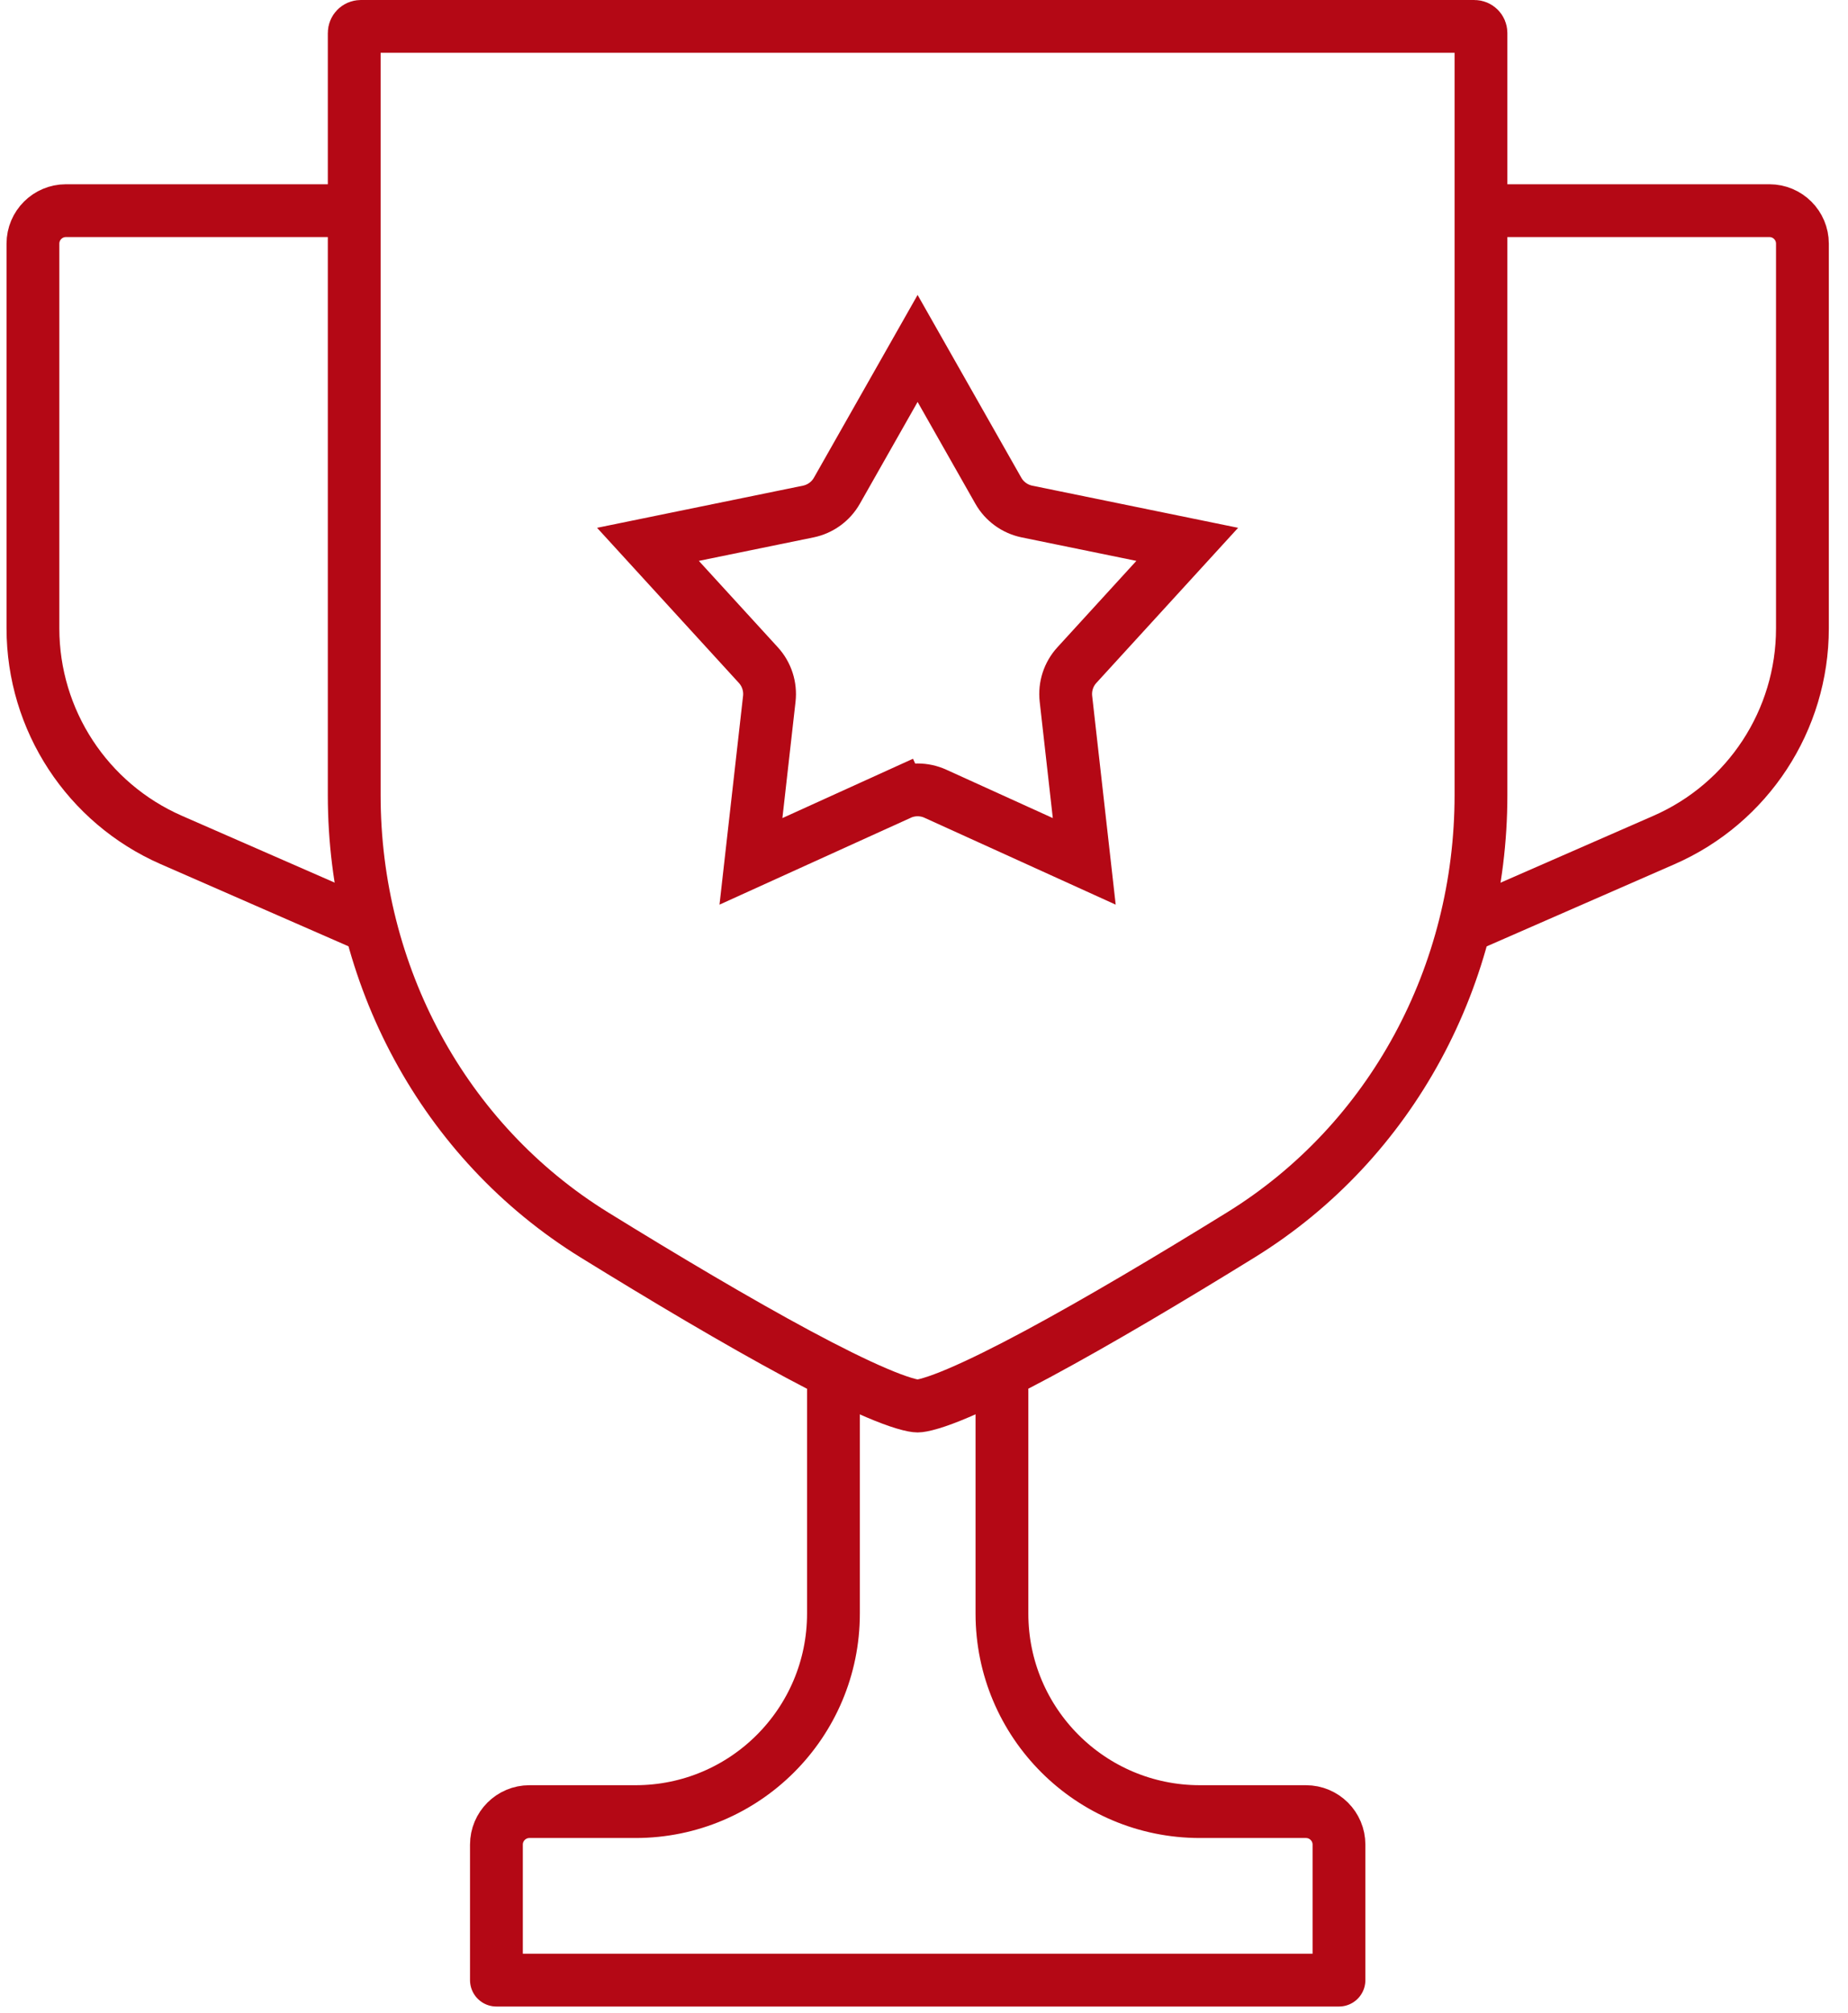 <svg width="56" height="61" viewBox="0 0 56 61" fill="none" xmlns="http://www.w3.org/2000/svg">
<path d="M10.734 1C10.734 0.89 10.823 0.8 10.934 0.8H44.678C44.789 0.8 44.878 0.89 44.878 1V24.093C44.878 29.515 42.187 34.586 37.599 37.42C35.486 38.725 33.276 40.041 31.437 41.029C30.516 41.523 29.701 41.928 29.045 42.207C28.717 42.347 28.44 42.45 28.216 42.517C27.981 42.588 27.853 42.604 27.806 42.604C27.758 42.604 27.63 42.588 27.395 42.517C27.172 42.45 26.895 42.347 26.567 42.207C25.91 41.928 25.096 41.523 24.175 41.029C22.336 40.041 20.126 38.725 18.012 37.42C13.425 34.586 10.734 29.515 10.734 24.093V1Z" stroke="#B40815" stroke-width="1.6"/>
<path d="M25.256 42.127V48.893C25.256 52.207 22.569 54.893 19.256 54.893H16.043C15.491 54.893 15.043 55.341 15.043 55.893V59.999H40.575V55.893C40.575 55.341 40.127 54.893 39.575 54.893H36.362C33.048 54.893 30.362 52.207 30.362 48.893V42.127" stroke="#B40815" stroke-width="1.6" stroke-linecap="round" stroke-linejoin="round"/>
<path d="M45.257 6.383H53.619C54.171 6.383 54.619 6.831 54.619 7.383V19.039C54.619 21.82 52.973 24.337 50.425 25.452L44.406 28.085" stroke="#B40815" stroke-width="1.6" stroke-linecap="round" stroke-linejoin="round"/>
<path d="M10.36 6.383H1.998C1.446 6.383 0.998 6.831 0.998 7.383V19.039C0.998 21.82 2.645 24.337 5.192 25.452L11.211 28.085" stroke="#B40815" stroke-width="1.6" stroke-linecap="round" stroke-linejoin="round"/>
<path d="M25.361 14.868L27.806 10.558L30.252 14.868C30.437 15.195 30.755 15.425 31.122 15.5L35.977 16.494L32.634 20.152C32.38 20.429 32.259 20.802 32.301 21.175L32.856 26.1L28.344 24.05C28.003 23.895 27.61 23.895 27.269 24.05L27.6 24.779L27.269 24.05L22.756 26.1L23.312 21.175C23.354 20.802 23.233 20.429 22.979 20.152L19.635 16.494L24.491 15.5C24.858 15.425 25.176 15.195 25.361 14.868ZM22.275 26.319C22.275 26.319 22.275 26.319 22.276 26.319L22.275 26.319Z" stroke="#B40815" stroke-width="1.6"/>
</svg>
